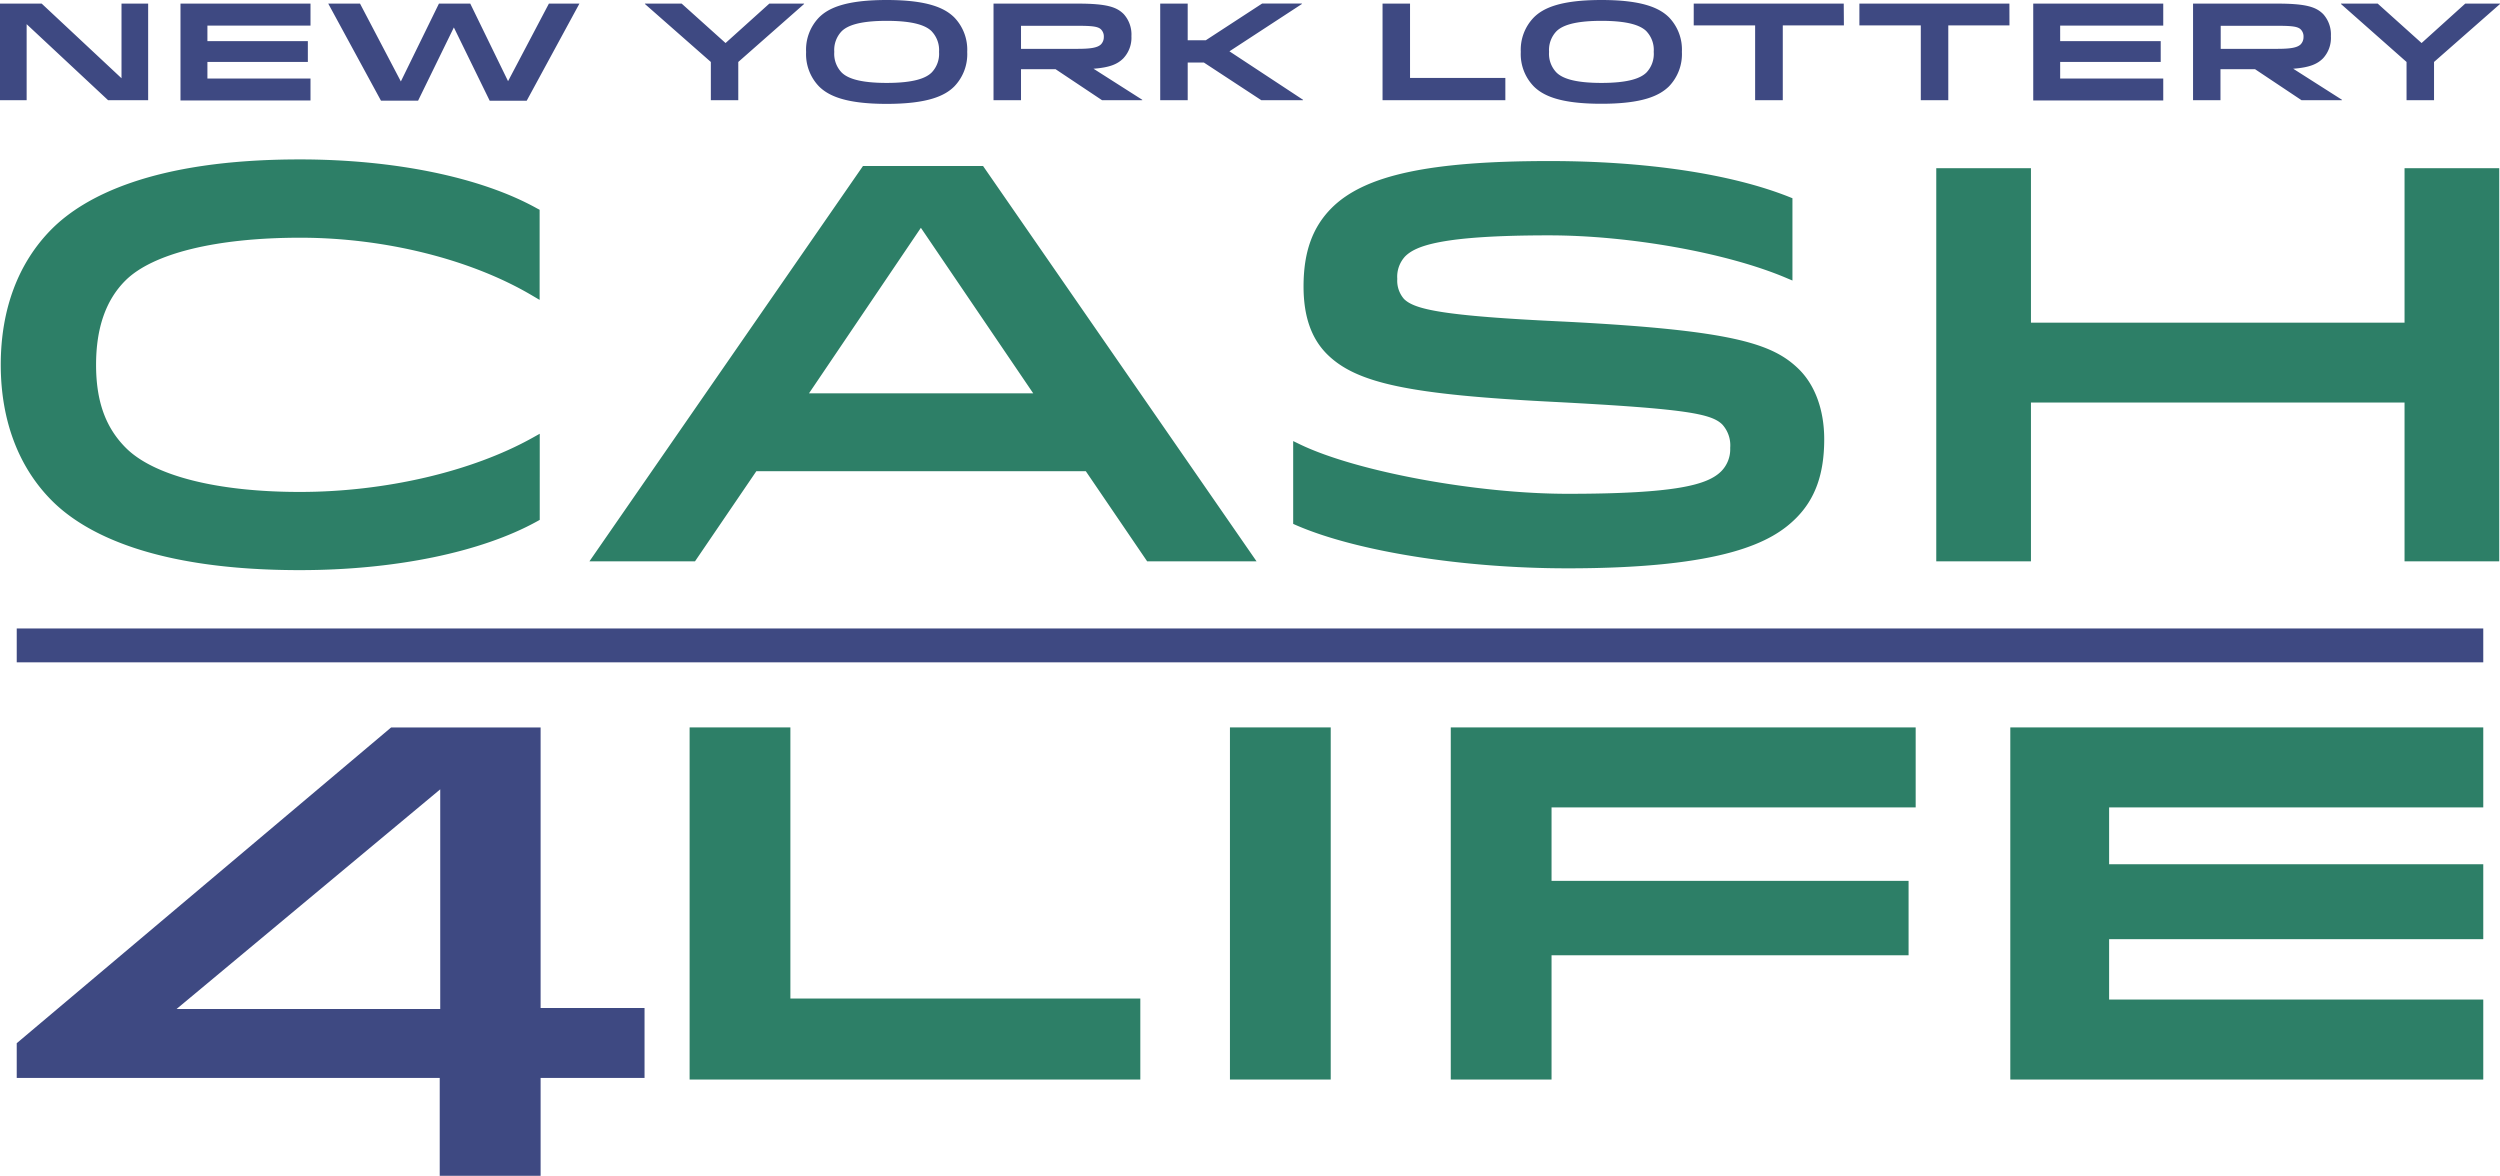 <svg viewBox="10.875 0 443.8 208.73" xmlns="http://www.w3.org/2000/svg"><defs><style>.cls-1{fill:#3e4982}.cls-2{fill:#2d7f67}</style></defs><path class="cls-1" d="M89.025 179.12v-39l-46.81 39zm-.09 29.61v-17.38h-75.09v-6.16l66.46-56.05h26.54v49.8h18.45v12.41h-18.45v17.38z"/><path class="cls-2" d="M213.305 177.26v14.38h-80.01v-62.51h17.89v48.13h62.12zM229.215 129.13h17.89v62.51h-17.89zM349.685 156.37v13.21h-63.38v22.06h-17.89v-62.51h82.53v14.2h-64.64v13.04h63.38zM451.705 153.42v13.3h-66.42v10.72h66.42v14.2h-83.96v-62.51h83.96v14.2h-66.42v10.09h66.42z"/><path class="cls-1" d="M13.845 111.57h437.86v6.01H13.845zM32.445 13.89V.64h4.73v17.15h-7.11l-14.46-13.5v13.5h-4.73V.64h7.4zM65.525 7.3V11h-17.83v2.94h18.3v3.9h-23.08V.64h23.08v3.9h-18.3V7.3zM104.375 17.88h-6.57l-6.36-13.01-6.35 13h-6.59L69.145.64h5.64l7.25 13.82L88.795.64h5.56l6.71 13.77 7.25-13.77h5.42zM147.445.64h6.17v.07L141.935 11v6.79h-4.87V11L125.365.71V.64h6.52l7.79 7zM156.275 3.09c1.67-1.67 4.73-3.09 12-3.09s10.31 1.42 12 3.09a8.241 8.241 0 012.3 6.13 8.241 8.241 0 01-2.3 6.13c-1.67 1.67-4.73 3.09-12 3.09s-10.31-1.42-12-3.09a8.24 8.24 0 01-2.3-6.12 8.238 8.238 0 012.3-6.14zm20 2.47c-1-1-3.11-1.86-8-1.86-4.89 0-7 .86-8 1.86a4.82 4.82 0 00-1.3 3.65 4.8 4.8 0 001.3 3.65c1 1 3.11 1.86 8 1.86 4.89 0 7-.86 8-1.86a4.8 4.8 0 001.3-3.65 4.821 4.821 0 00-1.31-3.65zM210.285 10.36c-1 1-2.35 1.62-5.29 1.84l8.65 5.51v.08h-7.13l-8.26-5.51h-6.13v5.51h-4.88V.64h14.95c5.17 0 6.91.61 8.16 1.86a5.409 5.409 0 011.37 3.92 5.34 5.34 0 01-1.44 3.94zm-8.16-5.78h-10v4.09h10c2.25 0 3.58-.17 4.21-.81a1.86 1.86 0 00.49-1.3 1.76 1.76 0 00-.51-1.35c-.54-.53-1.69-.63-4.19-.63zM224.925 7.15l10-6.52h7.06v.08l-12.86 8.4 13.06 8.6v.08h-7.4l-10.2-6.69h-2.87v6.69h-4.88V.64h4.88v6.51zM278.105 13.84v3.95h-21.8V.64h4.88v13.2zM283.165 3.09c1.67-1.67 4.73-3.09 12-3.09s10.32 1.42 12 3.09a8.244 8.244 0 012.28 6.12 8.241 8.241 0 01-2.3 6.13c-1.7 1.66-4.7 3.08-12 3.08s-10.32-1.42-12-3.09a8.23 8.23 0 01-2.3-6.12 8.231 8.231 0 012.32-6.12zm20 2.47c-1-1-3.11-1.86-8-1.86-4.89 0-7 .86-8 1.86a4.82 4.82 0 00-1.3 3.65 4.8 4.8 0 001.3 3.65c1 1 3.11 1.86 8 1.86 4.89 0 7-.86 8-1.86a4.8 4.8 0 001.28-3.65 4.821 4.821 0 00-1.29-3.65zM338.205 4.51h-10.85v13.28h-4.91V4.51h-10.9V.64h26.63zM367.595 4.51h-10.86v13.28h-4.88V4.51h-10.9V.64h26.63zM394.445 7.3V11h-17.85v2.94h18.3v3.9h-23.08V.64h23.08v3.9h-18.3V7.3zM423.255 10.36c-1 1-2.35 1.62-5.29 1.84l8.65 5.51v.08h-7.17l-8.26-5.51h-6.13v5.51h-4.87V.64h14.94c5.17 0 6.91.61 8.16 1.86a5.4 5.4 0 011.37 3.92 5.332 5.332 0 01-1.4 3.94zm-8.16-5.78h-10v4.09h10c2.25 0 3.58-.17 4.21-.81.326-.353.502-.819.49-1.3a1.752 1.752 0 00-.51-1.35c-.54-.53-1.69-.63-4.19-.63zM448.505.64h6.17v.07L442.965 11v6.79h-4.88V11L426.445.71V.64h6.52l7.79 7z"/><path class="cls-2" d="M64.08 28.3c-26.17 0-38.33 6.7-43.97 12.31-6 6-9.1 14.3-9.1 24.14s3.14 18.19 9.1 24.15c5.62 5.62 17.8 12.31 44 12.31 16.82 0 32.17-3.16 42.13-8.67l.45-.25V77l-1.29.72c-10.75 6-26.18 9.61-41.29 9.61-14.66 0-25.92-2.85-30.89-7.82-3.61-3.61-5.29-8.29-5.29-14.75 0-6.46 1.7-11.45 5.19-14.94 4.84-4.84 16.17-7.62 31.08-7.62 14.91 0 30.24 3.8 41.16 10.27l1.31.77v-16l-.46-.24c-9.95-5.54-25.31-8.7-42.13-8.7zM164.07 29.47l-48.56 70.18h18.74l10.89-16h58.49l10.89 16h19.42l-48.55-70.18zm30.22 40.35h-39.8l19.86-29.38zM288.33 57.08c-21.48-1-26.35-2.17-28.21-4a4.93 4.93 0 01-1.2-3.57 5.307 5.307 0 011.4-4c1.85-1.84 6.32-3.73 25.54-3.73 14.28 0 31.53 3.09 42 7.51l1.21.51V35.19l-.55-.22c-10.34-4.12-25.48-6.38-42.61-6.38-21.24 0-32.79 2.49-38.63 8.32-3.42 3.42-5 7.85-5 13.93 0 5.28 1.36 9.2 4.14 12 5.23 5.23 14.72 7.22 40.63 8.52 23.07 1.21 27.62 2.07 29.57 4a5.51 5.51 0 011.4 4.15 5.568 5.568 0 01-1.59 4.15c-2.41 2.41-8 4-27.29 4-16.12 0-37.41-3.93-47.46-8.76l-1.24-.6V93l.52.23c10.69 4.65 29.6 7.66 48.18 7.66 28.07 0 36.43-4.76 40.57-8.91 3.42-3.42 5-7.88 5-14 0-5.12-1.58-9.52-4.44-12.38-4.7-4.65-11.85-6.99-41.94-8.52zM437.73 29.86v27.42h-66.32V29.86H354.6v69.79h16.81V71.46h66.32v28.19h16.81V29.86h-16.81z"/></svg>